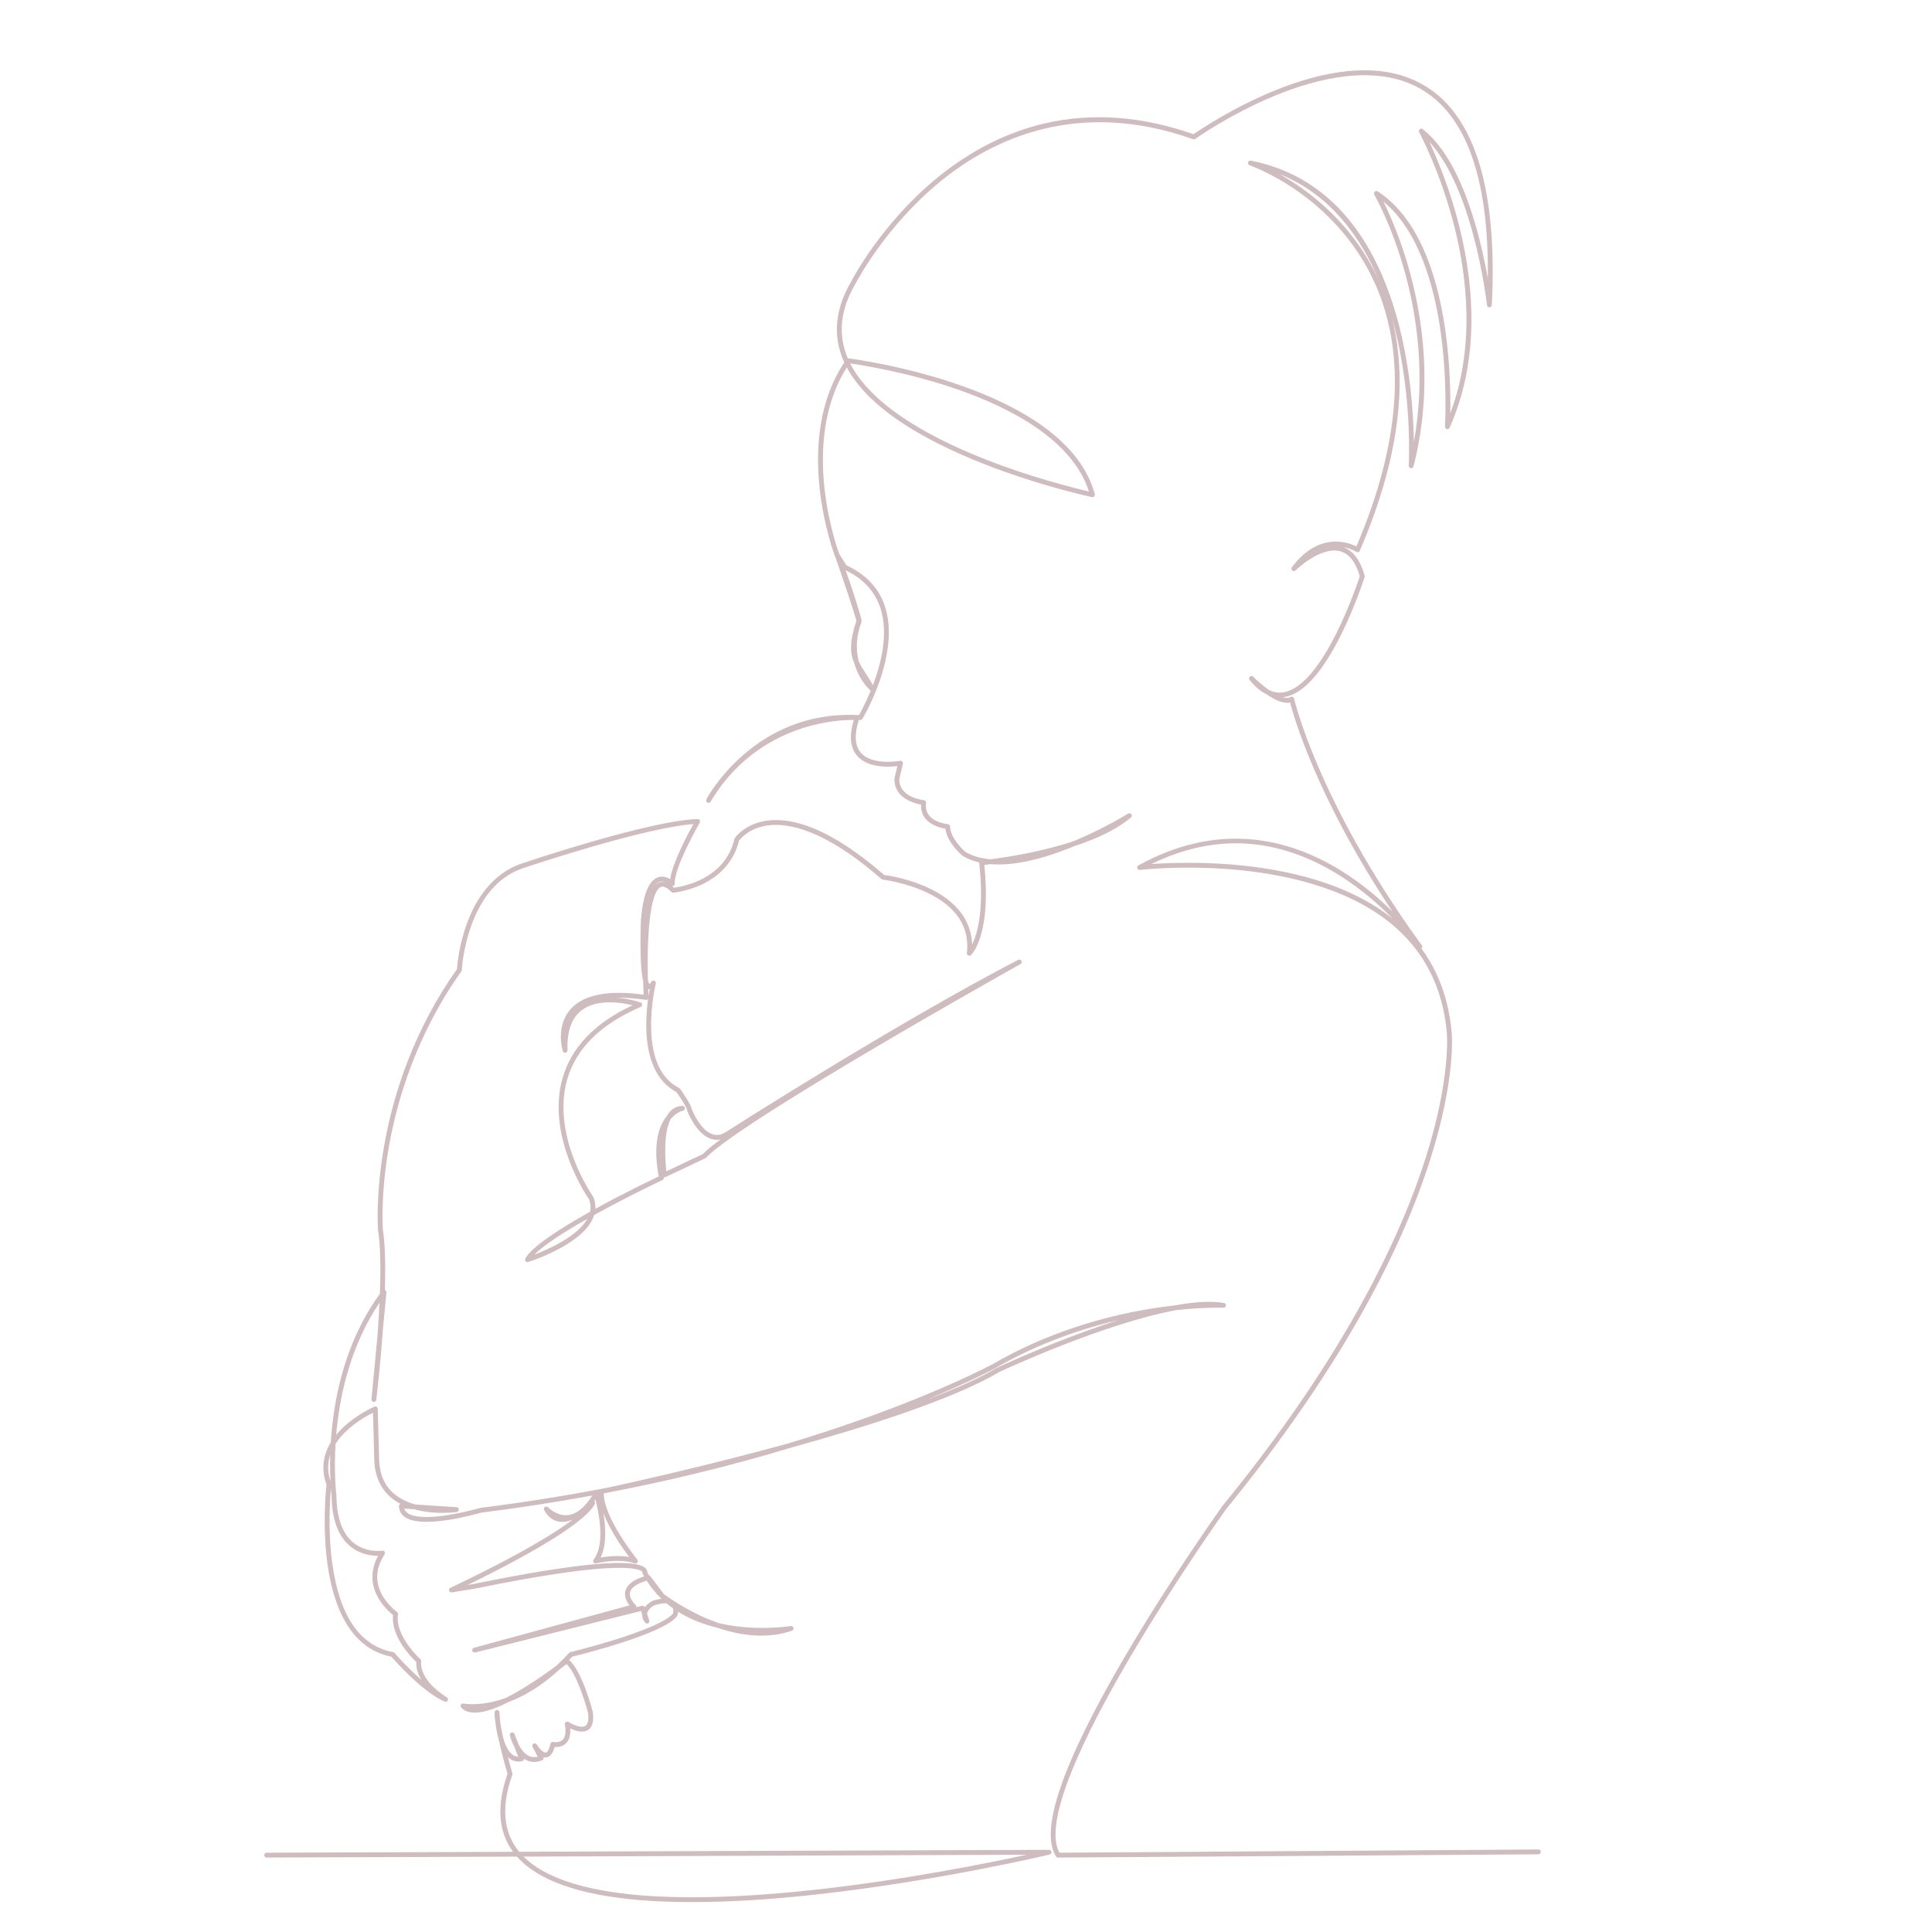 <?xml version="1.0" encoding="UTF-8"?> <svg xmlns="http://www.w3.org/2000/svg" width="265" height="265" viewBox="0 0 265 265" fill="none"> <path d="M175.52 23.883C176.376 24.366 177.328 24.952 178.336 25.655C181.69 27.996 186.278 32.123 189.156 38.513C186.641 32.519 182.46 26.669 175.52 23.883V23.883ZM116.612 49.85C117.918 52.419 120.332 54.905 123.797 57.247C126.808 59.283 130.61 61.213 135.099 62.983C141.531 65.519 147.561 66.998 149.367 67.417C147.082 60.276 138.441 55.9 131.503 53.471C124.624 51.062 118.056 50.053 116.612 49.85V49.85ZM117.794 90.73C118.04 91.293 118.383 91.819 118.775 92.42C119.072 92.876 119.403 93.382 119.736 93.976C120.87 90.991 121.865 86.945 120.796 83.519C120.066 81.18 118.449 79.399 115.99 78.223C116.457 79.507 116.882 80.788 117.15 81.622C117.436 82.508 117.702 83.372 117.9 84.049C118.221 85.156 118.205 85.2 118.162 85.317C117.456 87.224 117.334 89.04 117.794 90.73ZM90.796 120.907C90.68 120.907 90.563 120.925 90.446 120.969C90.264 121.036 90.035 121.185 89.798 121.503C89.974 121.296 90.165 121.148 90.371 121.058C90.672 120.926 90.992 120.915 91.327 121.024C91.165 120.955 90.984 120.907 90.796 120.907V120.907ZM163.007 118.345C164.795 118.345 166.842 118.407 169.026 118.589C173.179 118.933 177.012 119.632 180.418 120.666C184.644 121.95 188.222 123.757 191.054 126.037C189.238 124.173 186.752 121.955 183.724 120.063C175.266 114.778 166.598 114.261 157.933 118.517C159.121 118.434 160.88 118.345 163.007 118.345V118.345ZM88.912 135.655C88.926 135.975 88.941 136.287 88.959 136.589C89.012 136.243 89.066 135.936 89.115 135.677C89.05 135.682 88.982 135.675 88.912 135.655V135.655ZM84.553 136.845C86.325 136.98 87.742 137.459 87.854 137.498C87.983 137.543 88.072 137.662 88.077 137.799C88.082 137.936 88.002 138.062 87.876 138.116C82.394 140.465 78.999 143.826 77.786 148.105C76.644 152.133 77.671 156.272 78.733 159.034C79.892 162.049 81.345 164.128 81.36 164.149C81.375 164.17 81.388 164.194 81.397 164.218C81.605 164.747 81.692 165.277 81.659 165.806C85.555 163.666 89.353 161.842 90.353 161.368C89.697 157.815 90.003 155.12 91.264 153.354C91.326 153.268 91.388 153.186 91.451 153.108C91.563 152.905 91.688 152.719 91.828 152.553C92.298 151.998 92.893 151.707 93.599 151.688C93.774 151.683 93.918 151.812 93.938 151.983C93.956 152.154 93.841 152.311 93.672 152.345C93.634 152.352 92.784 152.538 91.996 153.489C90.945 155.462 91.254 159.346 91.398 160.664L96.393 158.303C96.917 157.769 97.744 157.088 98.812 156.295C98.372 156.382 97.934 156.351 97.501 156.204C95.501 155.526 94.341 152.562 94.293 152.436C94.284 152.413 94.277 152.388 94.274 152.364C94.212 151.928 93.349 150.585 92.788 149.792C90.16 148.415 88.727 145.377 88.644 140.997C88.616 139.514 88.743 138.122 88.894 137.03C88.885 137.041 88.874 137.052 88.864 137.061C88.79 137.129 88.691 137.16 88.591 137.145C87.098 136.922 85.751 136.823 84.553 136.845V136.845ZM80.56 167.18C77.536 168.89 74.675 170.7 73.309 172.089C75.234 171.351 79.222 169.584 80.56 167.18ZM153.42 181.057C148.513 182.208 142.483 184.207 136.498 187.677C136.496 187.678 136.493 187.68 136.491 187.681C136.444 187.706 133.179 189.475 127.107 191.982C131.216 190.438 134.46 188.968 136.759 187.603C136.768 187.597 136.777 187.592 136.787 187.588C136.842 187.561 142.365 184.97 148.912 182.595C150.493 182.022 151.996 181.509 153.42 181.057V181.057ZM45.296 199.533C44.905 200.712 44.915 201.932 45.33 203.184C45.284 202.233 45.255 200.988 45.296 199.533ZM82.76 207.556C83.082 209.451 83.238 211.917 82.375 213.64C83.28 213.484 84.841 213.304 86.296 213.56C85.387 212.35 83.676 209.912 82.76 207.556ZM88.7 216.812C87.368 217.204 86.584 217.745 86.426 218.385C86.214 219.249 87.163 220.122 87.173 220.132C87.262 220.212 87.301 220.335 87.274 220.452L88.063 220.254C88.223 220.214 88.385 220.298 88.449 220.446C88.853 219.905 89.451 219.601 89.485 219.584C89.501 219.576 89.517 219.57 89.534 219.564C89.969 219.427 90.366 219.335 90.724 219.289C89.953 218.546 89.277 217.72 88.7 216.812V216.812ZM45.393 204.197C45.255 205.712 44.963 210.02 45.575 214.444C46.577 221.68 49.386 225.773 53.925 226.609C54 226.622 54.068 226.662 54.117 226.719C54.143 226.75 55.799 228.678 57.793 230.414C57.347 229.69 57.052 228.862 57.099 227.964C56.455 227.355 53.593 224.471 53.909 221.52C53.532 221.223 52.586 220.408 51.888 219.187C51.13 217.86 50.55 215.814 51.864 213.4C50.989 213.405 49.399 213.236 48.011 212.072C46.374 210.702 45.525 208.389 45.486 205.197C45.476 205.112 45.435 204.763 45.393 204.197V204.197ZM71.811 254.658C74.699 257.54 80.085 259.324 87.838 259.966C94.362 260.506 102.551 260.237 112.176 259.166C124.268 257.821 135.638 255.529 140.841 254.402L71.811 254.658ZM94.927 260.898C92.365 260.898 89.981 260.808 87.783 260.626C79.514 259.942 73.85 257.952 70.95 254.711C70.935 254.694 70.92 254.678 70.905 254.661L36.578 254.788C36.396 254.788 36.246 254.641 36.245 254.458C36.245 254.275 36.393 254.126 36.575 254.125L70.372 254C68.339 251.234 68.083 247.647 69.613 243.318C69.463 242.798 68.822 240.551 68.354 238.423C68.167 237.733 68.048 237.033 67.972 236.439C67.874 235.805 67.822 235.257 67.842 234.867C67.851 234.689 68.001 234.553 68.176 234.553C68.354 234.554 68.499 234.696 68.504 234.874C68.504 234.891 68.526 235.582 68.649 236.493C68.742 237.058 68.87 237.693 69.014 238.34C69.276 239.293 69.671 240.19 70.263 240.653C70.514 240.85 70.784 240.951 71.083 240.959L70.557 239.625C70.139 238.831 69.952 238.099 69.937 238.044C69.895 237.874 69.992 237.701 70.158 237.648C70.324 237.594 70.503 237.68 70.567 237.842L71.158 239.342C71.47 239.929 71.913 240.536 72.504 240.833C72.895 241.029 73.308 241.07 73.758 240.954L73.046 239.609C72.962 239.45 73.02 239.254 73.176 239.165C73.333 239.076 73.531 239.13 73.623 239.284C73.912 239.763 74.507 240.446 74.864 240.387C75.106 240.347 75.343 239.897 75.499 239.184C75.518 239.098 75.571 239.023 75.646 238.976C75.721 238.927 75.811 238.913 75.897 238.932C75.904 238.934 76.691 239.102 77.165 238.648C77.553 238.277 77.663 237.545 77.484 236.531C77.461 236.401 77.517 236.27 77.627 236.197C77.737 236.124 77.88 236.123 77.99 236.196C78.394 236.456 79.685 237.116 80.292 236.735C80.743 236.451 80.744 235.61 80.663 234.945C80.269 233.43 79.019 229.479 77.706 228.254C77.509 228.408 77.182 228.66 76.755 228.978C74.154 231.39 71.704 232.727 69.73 233.468C66.493 235.099 64.321 235.352 63.261 234.215C63.162 234.109 63.143 233.952 63.214 233.826C63.285 233.7 63.43 233.636 63.571 233.665C63.588 233.668 65.322 234.014 67.96 233.334C68.415 233.217 68.915 233.063 69.452 232.864C70.086 232.544 70.763 232.17 71.48 231.743C73.398 230.597 75.205 229.307 76.33 228.468C76.901 227.938 77.479 227.354 78.061 226.712C78.106 226.663 78.165 226.628 78.23 226.612C81.622 225.798 90.699 223.275 92.309 221.322C92.336 221.199 92.386 220.901 92.325 220.613C92.014 220.392 91.715 220.162 91.427 219.92C91.005 219.885 90.445 219.974 89.762 220.187C89.631 220.258 88.91 220.674 88.767 221.272C88.76 221.298 88.755 221.326 88.751 221.352L89.054 222.26C89.105 222.414 89.037 222.584 88.892 222.658C88.747 222.733 88.569 222.691 88.473 222.56C88.2 222.189 88.069 221.812 88.08 221.433L87.926 220.971L65.173 226.66C64.997 226.703 64.818 226.598 64.772 226.422C64.726 226.246 64.83 226.067 65.005 226.019L86.345 220.199C86.004 219.759 85.588 219.025 85.782 218.23C85.992 217.367 86.855 216.695 88.348 216.227C88.281 216.107 88.213 215.985 88.149 215.863C88.111 215.79 88.101 215.708 88.119 215.629C88.112 215.613 88.085 215.567 87.992 215.506C87.203 214.981 83.391 214.165 65.059 217.92C65.055 217.92 65.05 217.921 65.046 217.922L61.966 218.419C61.802 218.445 61.645 218.347 61.596 218.189C61.548 218.031 61.624 217.861 61.774 217.791C61.914 217.727 73.262 212.456 78.552 208.44C77.957 208.675 77.327 208.804 76.718 208.719C75.844 208.597 75.144 208.059 74.637 207.121C74.558 206.974 74.6 206.791 74.736 206.694C74.872 206.598 75.059 206.617 75.172 206.739C75.183 206.752 76.352 207.988 77.905 207.812C79.091 207.677 80.214 206.775 81.247 205.128C76.205 206.055 71.096 206.843 65.955 207.488C65.366 207.661 57.895 209.801 55.506 208.065C55.005 207.701 54.742 207.2 54.726 206.575C54.724 206.482 54.761 206.392 54.828 206.328C54.854 206.303 54.883 206.282 54.915 206.267C54.501 206.046 54.103 205.788 53.733 205.486C52.281 204.303 51.478 202.634 51.349 200.526C51.348 200.522 51.348 200.518 51.348 200.515L51.163 193.769C50.429 194.137 48.918 194.972 47.583 196.214C46.945 196.807 46.425 197.415 46.024 198.037C45.777 202.209 46.141 205.099 46.145 205.133C46.147 205.146 46.148 205.159 46.148 205.172C46.181 208.17 46.951 210.321 48.436 211.565C50.205 213.046 52.398 212.702 52.419 212.698C52.549 212.676 52.679 212.733 52.751 212.843C52.823 212.953 52.823 213.096 52.751 213.206C51.511 215.106 51.41 217.001 52.453 218.84C53.248 220.243 54.441 221.091 54.453 221.1C54.556 221.172 54.609 221.298 54.59 221.422C54.127 224.384 57.627 227.55 57.662 227.582C57.741 227.652 57.782 227.757 57.771 227.862C57.498 230.592 61.245 232.786 61.283 232.808C61.436 232.895 61.493 233.088 61.414 233.244C61.334 233.401 61.147 233.469 60.985 233.398C57.976 232.082 54.283 227.921 53.69 227.239C51.061 226.721 48.958 225.152 47.435 222.575C46.218 220.513 45.371 217.805 44.918 214.523C44.202 209.342 44.707 204.323 44.783 203.627C44.052 201.634 44.259 199.669 45.373 197.841C45.417 197.131 45.478 196.387 45.562 195.614C45.911 192.396 46.568 189.33 47.515 186.501C48.642 183.134 50.186 180.097 52.106 177.463C52.227 174.117 52.199 170.89 51.849 168.664C51.847 168.654 51.846 168.645 51.846 168.637C51.842 168.591 51.508 163.923 52.682 157.216C53.37 153.279 54.436 149.415 55.849 145.733C57.603 141.157 59.902 136.85 62.681 132.928C62.718 132.376 62.948 129.663 64.049 126.656C65.661 122.25 68.393 119.367 71.948 118.319C72.734 118.054 89.171 112.54 95.685 112.343C95.804 112.338 95.918 112.401 95.979 112.504C96.041 112.607 96.041 112.736 95.981 112.84C95.946 112.901 92.454 118.944 92.548 121.205C92.554 121.341 92.475 121.467 92.35 121.522C92.303 121.542 92.253 121.551 92.203 121.549C92.281 121.616 92.36 121.688 92.439 121.766C92.907 121.707 94.405 121.47 96.007 120.711C98.553 119.503 100.145 117.609 100.737 115.082C100.746 115.044 100.762 115.008 100.783 114.975C100.837 114.894 102.128 112.982 105.222 112.561C107.115 112.302 109.273 112.665 111.635 113.636C114.552 114.838 117.794 116.981 121.271 120.008C121.858 120.087 124.736 120.523 127.559 121.889C131.268 123.684 133.244 126.321 133.336 129.565C134.044 128.126 135.032 124.846 134.313 118.373C134.31 118.347 134.311 118.32 134.314 118.294C133.494 118.103 132.753 117.815 132.092 117.431C132.076 117.423 132.062 117.412 132.048 117.401C131.958 117.327 129.939 115.654 129.668 113.664C129.083 113.571 127.722 113.255 126.927 112.271C126.5 111.742 126.302 111.103 126.336 110.37C125.963 110.302 125.318 110.147 124.673 109.829C123.328 109.165 122.641 108.118 122.687 106.801C122.687 106.777 122.69 106.757 122.696 106.735L123.087 105.084C121.926 105.221 119.041 105.366 117.574 103.677C116.612 102.57 116.457 100.913 117.111 98.746C116.096 98.739 113.389 98.836 110.167 99.85C106.41 101.034 101.157 103.749 97.469 109.961C97.378 110.116 97.18 110.169 97.023 110.081C96.867 109.994 96.808 109.798 96.891 109.639C96.958 109.511 98.564 106.483 101.977 103.523C103.983 101.784 106.197 100.435 108.557 99.517C111.447 98.389 114.564 97.908 117.825 98.083C118.072 97.647 118.746 96.415 119.43 94.748C119.429 94.747 119.427 94.745 119.425 94.743C119.382 94.707 118.366 93.833 117.624 92.2C117.466 91.854 117.315 91.456 117.19 91.013C116.595 89.675 116.483 88.123 117.461 85.147C117.344 84.507 115.712 79.666 114.634 76.54C114.578 76.403 114.522 76.27 114.467 76.141C114.465 76.136 114.462 76.133 114.461 76.128C114.446 76.088 112.95 72.077 112.405 66.805C112.084 63.703 112.15 60.774 112.6 58.1C113.133 54.928 114.212 52.108 115.807 49.707C115.777 49.643 115.749 49.58 115.72 49.515C114.191 46.034 114.543 42.358 116.766 38.591C116.937 38.26 120.938 30.609 128.571 24.374C133.139 20.643 138.096 18.137 143.304 16.926C149.767 15.425 156.63 15.923 163.705 18.412C164.546 17.828 169.011 14.818 174.631 12.505C178.289 10.997 181.718 10.074 184.822 9.761C188.73 9.368 192.131 9.945 194.933 11.475C202.168 15.426 205.429 25.646 204.622 41.847C204.615 42.02 204.475 42.157 204.303 42.163C204.298 42.163 204.295 42.163 204.292 42.163C204.124 42.163 203.981 42.036 203.964 41.868C203.957 41.822 203.451 37.305 202.058 32.147C200.5 26.386 198.442 22.052 196.052 19.46C197.082 21.657 198.884 25.902 200.192 31.171C201.324 35.727 201.873 40.148 201.824 44.313C201.759 49.531 200.755 54.356 198.832 58.659C198.766 58.806 198.605 58.884 198.45 58.845C198.294 58.807 198.189 58.663 198.2 58.502C198.203 58.441 198.582 52.285 197.579 45.321C196.722 39.373 194.667 31.681 189.748 27.641C190.622 29.405 192.186 32.898 193.434 37.522C194.507 41.497 195.145 45.522 195.327 49.485C195.555 54.443 195.07 59.316 193.882 63.97C193.84 64.137 193.68 64.242 193.51 64.216C193.342 64.19 193.221 64.04 193.232 63.87C193.236 63.779 193.746 54.605 191.299 44.979C191.181 44.514 191.056 44.042 190.919 43.568C191.744 46.806 192.092 50.273 191.95 53.928C191.697 60.492 189.869 67.766 186.513 75.545C186.474 75.636 186.399 75.704 186.304 75.732C186.212 75.76 186.111 75.745 186.028 75.693C186.02 75.686 185.303 75.231 184.205 75.036C185.584 75.501 186.584 76.82 187.18 78.963C187.197 79.026 187.196 79.09 187.175 79.152C187.164 79.189 185.952 82.996 184.034 86.889C181.423 92.181 178.808 95.11 176.261 95.594C176.151 95.616 176.039 95.633 175.931 95.644C176.36 95.773 176.731 95.781 176.995 95.613C177.086 95.555 177.2 95.545 177.299 95.586C177.398 95.627 177.472 95.714 177.497 95.819C177.505 95.853 178.344 99.451 180.915 105.395C183.267 110.836 187.586 119.4 194.838 129.416C194.961 129.582 195.025 129.675 195.03 129.682C195.128 129.821 195.103 130.009 194.978 130.119C197.341 133.342 198.728 137.189 199.113 141.615C199.138 141.861 199.712 147.879 196.192 158.994C194.131 165.505 191.081 172.413 187.127 179.528C182.19 188.412 175.821 197.645 168.197 206.971C167.953 207.314 161.015 217.052 154.805 227.656C146.663 241.56 143.389 250.701 145.318 254.126L211.001 253.681C211.002 253.681 211.002 253.681 211.002 253.681C211.185 253.681 211.333 253.827 211.334 254.009C211.336 254.192 211.188 254.342 211.006 254.343L145.135 254.79C145.134 254.79 145.133 254.79 145.132 254.79C145.02 254.79 144.915 254.733 144.854 254.638C142.556 251.064 145.712 241.871 154.236 227.317C160.542 216.55 167.595 206.675 167.664 206.577C167.669 206.571 167.673 206.565 167.677 206.56C184.864 185.537 192.317 169.012 195.543 158.852C199.035 147.85 198.459 141.739 198.453 141.678C197.909 135.415 195.308 130.352 190.724 126.622C184.426 121.499 175.426 119.785 168.985 119.25C161.982 118.668 156.404 119.314 156.348 119.321C156.191 119.339 156.043 119.244 155.994 119.094C155.946 118.943 156.01 118.778 156.149 118.702C161.307 115.848 166.567 114.651 171.779 115.143C175.946 115.538 180.089 117.008 184.092 119.512C186.87 121.249 189.196 123.254 190.98 125.023C185.65 117.016 182.278 110.223 180.297 105.636C178.184 100.748 177.231 97.426 176.946 96.346C176.041 96.578 174.835 95.989 173.78 95.264C172.961 94.876 172.167 94.21 171.401 93.269C171.291 93.134 171.307 92.934 171.437 92.814C171.568 92.697 171.769 92.703 171.893 92.827C172.489 93.421 173.296 94.118 174.109 94.682C174.775 94.986 175.453 95.074 176.137 94.943C181.525 93.92 186.1 80.312 186.515 79.045C185.955 77.097 185.051 75.943 183.828 75.613C181.157 74.894 177.731 78.201 177.698 78.235C177.574 78.356 177.377 78.361 177.247 78.246C177.116 78.133 177.097 77.938 177.201 77.8C179.442 74.811 181.814 74.24 183.411 74.289C184.625 74.325 185.572 74.709 186.05 74.948C192.084 60.798 192.949 48.682 188.619 38.931C185.811 32.606 181.283 28.524 177.978 26.213C174.39 23.704 171.426 22.682 171.398 22.671C171.231 22.614 171.139 22.44 171.184 22.272C171.228 22.103 171.396 22 171.568 22.033C177.178 23.136 181.846 26.037 185.44 30.655C188.303 34.334 190.491 39.104 191.945 44.83C193.522 51.042 193.881 57.063 193.933 60.629C195.595 51.488 194.293 43.248 192.801 37.717C190.996 31.024 188.531 26.74 188.505 26.698C188.428 26.564 188.454 26.397 188.564 26.29C188.675 26.185 188.843 26.169 188.972 26.253C191.612 27.966 193.774 30.741 195.397 34.5C196.686 37.486 197.642 41.097 198.236 45.237C198.917 49.97 198.965 54.331 198.923 56.697C202.358 47.613 201.201 37.981 199.549 31.329C197.645 23.66 194.691 18.2 194.661 18.145C194.585 18.006 194.618 17.835 194.738 17.733C194.859 17.632 195.033 17.629 195.156 17.725C198.264 20.16 200.802 24.957 202.7 31.983C203.322 34.29 203.77 36.469 204.075 38.186C204.237 24.36 201.061 15.577 194.615 12.057C188.52 8.727 180.52 10.796 174.882 13.117C168.736 15.648 163.994 19.017 163.947 19.05C163.859 19.113 163.744 19.129 163.644 19.093C147.775 13.448 136.04 19.127 128.99 24.886C121.333 31.142 117.391 38.824 117.352 38.901C117.349 38.907 117.345 38.914 117.341 38.92C115.248 42.464 114.894 45.907 116.288 49.158C116.324 49.151 116.363 49.149 116.402 49.154C116.476 49.163 123.905 50.108 131.721 52.845C136.323 54.457 140.163 56.367 143.13 58.519C146.871 61.233 149.237 64.348 150.164 67.777C150.194 67.888 150.164 68.008 150.085 68.091C150.006 68.174 149.889 68.212 149.775 68.187C149.704 68.173 142.572 66.64 134.864 63.602C130.329 61.815 126.483 59.862 123.43 57.799C119.978 55.466 117.533 52.979 116.149 50.396C112.772 55.725 112.593 62.173 113.064 66.736C113.59 71.831 115.014 75.713 115.079 75.888C115.094 75.924 115.11 75.962 115.126 75.999C115.135 76.01 115.143 76.021 115.152 76.034L116.092 77.539C118.828 78.795 120.623 80.741 121.429 83.324C122.503 86.769 121.589 90.744 120.634 93.472C119.604 96.409 118.346 98.509 118.293 98.597C118.229 98.702 118.111 98.764 117.988 98.757C117.927 98.753 117.866 98.75 117.805 98.746C117.155 100.776 117.245 102.287 118.074 103.241C119.652 105.057 123.423 104.367 123.461 104.359C123.571 104.339 123.685 104.375 123.762 104.457C123.84 104.539 123.871 104.652 123.845 104.762L123.347 106.854C123.29 109.362 126.588 109.746 126.729 109.761C126.818 109.771 126.899 109.815 126.954 109.886C127.009 109.956 127.034 110.046 127.023 110.134C126.932 110.817 127.073 111.395 127.443 111.855C128.277 112.888 129.982 113.038 130 113.039C130.165 113.053 130.295 113.187 130.304 113.352C130.39 115.077 132.239 116.695 132.449 116.873C133.451 117.449 134.615 117.756 135.861 117.863C138.058 117.583 142.803 116.858 147.281 115.377C151.448 113.637 154.701 111.619 154.736 111.598C154.884 111.506 155.077 111.544 155.18 111.684C155.282 111.825 155.258 112.021 155.124 112.133C153.323 113.643 150.733 114.954 147.392 116.049C147.087 116.175 146.776 116.3 146.462 116.422C143.681 117.507 141.151 118.19 138.939 118.454C137.835 118.584 136.808 118.611 135.862 118.532C135.499 118.578 135.21 118.611 135.007 118.632C136.008 128.249 133.296 130.89 133.179 131C133.077 131.093 132.928 131.115 132.805 131.053C132.681 130.991 132.609 130.858 132.624 130.72C133.019 127.166 131.218 124.395 127.27 122.485C124.275 121.036 121.123 120.657 121.092 120.653C121.025 120.646 120.963 120.617 120.912 120.574C113.166 113.809 108.166 112.838 105.336 113.214C102.784 113.553 101.57 115.027 101.367 115.298C100.721 117.968 98.96 120.049 96.27 121.319C94.24 122.278 92.419 122.436 92.343 122.443C92.244 122.451 92.146 122.414 92.078 122.342C91.49 121.731 91.005 121.503 90.637 121.664C89.052 122.358 88.717 129.126 88.868 134.452C88.956 134.807 89.037 134.945 89.081 134.997C89.126 134.963 89.217 134.875 89.351 134.658C89.437 134.517 89.611 134.461 89.762 134.525C89.913 134.588 89.995 134.752 89.955 134.911C89.948 134.939 89.245 137.799 89.307 140.998C89.389 145.209 90.686 147.983 93.161 149.24C93.21 149.264 93.25 149.3 93.282 149.343C93.533 149.695 94.775 151.463 94.922 152.227C95.043 152.524 96.102 155.031 97.715 155.577C98.3 155.776 98.883 155.689 99.496 155.313C99.719 155.17 122.651 140.502 139.657 131.655C139.816 131.572 140.015 131.632 140.1 131.791C140.186 131.951 140.129 132.15 139.97 132.238C139.59 132.451 101.901 153.538 96.828 158.806C96.799 158.835 96.766 158.859 96.73 158.876L91.266 161.46C91.197 161.492 91.121 161.5 91.05 161.483C91.051 161.486 91.051 161.49 91.052 161.494C91.081 161.643 91.005 161.793 90.868 161.857C90.78 161.899 86.115 164.099 81.505 166.65C81.445 166.847 81.368 167.044 81.275 167.238C79.559 170.826 72.735 173.01 72.445 173.101C72.316 173.141 72.176 173.1 72.09 172.996C72.004 172.891 71.99 172.745 72.054 172.627C72.951 170.976 76.907 168.456 80.938 166.206C81.062 165.638 81.014 165.073 80.794 164.496C80.592 164.203 79.242 162.198 78.121 159.289C77.019 156.43 75.956 152.137 77.147 147.928C78.353 143.672 81.59 140.295 86.775 137.882C85.225 137.505 81.937 136.971 79.827 138.54C78.406 139.596 77.739 141.453 77.843 144.058C77.85 144.223 77.732 144.369 77.568 144.397C77.403 144.425 77.245 144.328 77.195 144.169C77.154 144.033 76.196 140.826 78.209 138.483C79.958 136.447 83.348 135.757 88.288 136.433C88.269 136.043 88.241 135.395 88.218 134.58C88.04 133.856 87.909 132.652 87.866 130.639C87.818 128.409 87.91 126.194 87.912 126.173C87.912 126.167 87.912 126.163 87.913 126.158C88.199 122.757 88.976 120.801 90.222 120.345C90.883 120.103 91.507 120.336 91.926 120.586C92.246 118.336 94.319 114.453 95.109 113.036C88.285 113.53 72.319 118.893 72.153 118.949C72.149 118.95 72.145 118.951 72.141 118.953C68.745 119.952 66.231 122.62 64.671 126.884C63.497 130.09 63.338 133.029 63.337 133.058C63.334 133.121 63.312 133.183 63.276 133.234C57.004 142.055 54.41 151.194 53.338 157.308C52.206 163.767 52.487 168.301 52.505 168.574C52.844 170.74 52.891 173.777 52.794 176.947C52.931 177.002 53.016 177.14 53.002 177.287L52.488 182.728C52.139 187.594 51.651 191.667 51.61 192.001C51.589 192.181 51.426 192.31 51.246 192.29C51.066 192.271 50.935 192.11 50.952 191.93L51.792 183.05C51.895 181.644 51.988 180.165 52.056 178.687C48.153 184.46 46.724 191.041 46.221 195.685C46.18 196.066 46.144 196.44 46.113 196.805C46.417 196.436 46.761 196.073 47.144 195.718C49.065 193.935 51.258 192.987 51.35 192.947C51.451 192.905 51.567 192.914 51.659 192.974C51.752 193.033 51.809 193.134 51.812 193.243L52.01 200.49C52.129 202.404 52.85 203.912 54.151 204.972C54.971 205.64 55.951 206.077 56.947 206.359L62.63 206.732C62.799 206.744 62.933 206.881 62.939 207.05C62.946 207.22 62.823 207.367 62.655 207.391C62.49 207.415 59.622 207.806 56.805 207.013L55.446 206.924C55.522 207.166 55.67 207.366 55.895 207.529C57.699 208.839 63.652 207.479 65.793 206.845C65.81 206.84 65.828 206.836 65.846 206.834C72.071 206.054 77.926 205.101 83.374 204.049C86.187 203.44 94.812 201.531 104.48 198.967C105.702 198.643 106.897 198.32 108.064 197.999C111.672 196.915 114.873 195.857 117.636 194.884C129.421 190.735 135.978 187.205 136.169 187.102C144.27 182.407 152.445 180.377 157.877 179.5C159.045 179.312 160.139 179.167 161.144 179.056C163.921 178.546 166.172 178.432 167.883 178.718C168.055 178.747 168.175 178.905 168.158 179.079C168.139 179.253 167.986 179.384 167.813 179.375C167.782 179.374 165.281 179.274 161.35 179.699C151.428 181.509 137.618 187.93 137.083 188.18C130.769 191.927 118.693 195.75 108.46 198.577C104.311 199.831 100.047 200.992 95.709 202.048C91.634 203.04 87.485 203.941 83.286 204.746C83.087 204.789 82.926 204.823 82.805 204.848C82.847 208.285 87.36 213.851 87.406 213.908C87.5 214.023 87.506 214.186 87.421 214.307C87.337 214.429 87.181 214.479 87.041 214.431C84.878 213.678 81.796 214.432 81.765 214.439C81.628 214.473 81.484 214.417 81.407 214.297C81.33 214.179 81.337 214.024 81.424 213.913C83.063 211.829 82.126 207.418 81.672 205.692C81.62 205.772 81.567 205.851 81.514 205.927C81.623 206.029 81.652 206.194 81.578 206.328C79.808 209.546 68.834 215.124 64.147 217.396L64.933 217.269C79.143 214.359 87.328 213.634 88.606 215.171C88.742 215.334 88.787 215.505 88.784 215.646C88.864 215.795 88.946 215.94 89.032 216.085C89.098 216.104 89.158 216.145 89.202 216.202L91.063 218.651C91.178 218.738 91.586 219.042 92.225 219.462C92.313 219.507 92.394 219.56 92.468 219.621C93.481 220.272 94.967 221.141 96.723 221.905C97.305 222.159 97.942 222.411 98.619 222.642C99.229 222.784 99.864 222.905 100.519 223.003C104.767 223.637 108.42 223.037 108.456 223.031C108.626 223.003 108.79 223.109 108.832 223.275C108.875 223.442 108.783 223.614 108.621 223.67C105.672 224.7 102.17 224.557 98.398 223.268C96.656 222.85 95.075 222.247 93.679 221.467C93.451 221.34 93.228 221.207 93.01 221.071C92.993 221.344 92.939 221.542 92.933 221.561C92.921 221.601 92.903 221.638 92.878 221.67C91.011 224.127 79.752 226.924 78.484 227.233C78.343 227.387 78.203 227.537 78.062 227.685C79.851 229.223 81.25 234.567 81.31 234.8C81.314 234.814 81.316 234.828 81.318 234.842C81.475 236.092 81.247 236.918 80.643 237.297C79.913 237.755 78.872 237.395 78.219 237.079C78.282 238.004 78.081 238.692 77.618 239.131C77.121 239.603 76.464 239.646 76.075 239.621C75.838 240.493 75.475 240.958 74.971 241.041C74.824 241.065 74.678 241.052 74.537 241.012C74.571 241.089 74.573 241.176 74.545 241.255C74.513 241.343 74.446 241.413 74.36 241.449C73.593 241.766 72.868 241.758 72.205 241.423C72.092 241.367 71.985 241.303 71.882 241.231C71.883 241.288 71.871 241.346 71.843 241.398C71.797 241.484 71.716 241.545 71.621 241.566C70.965 241.709 70.37 241.578 69.855 241.175C69.79 241.124 69.728 241.071 69.668 241.013C69.998 242.272 70.272 243.211 70.279 243.235C70.298 243.303 70.296 243.374 70.273 243.441C68.708 247.798 69.024 251.348 71.21 253.997L143.882 253.728H143.882C144.051 253.728 144.192 253.854 144.212 254.02C144.232 254.187 144.124 254.342 143.96 254.382C143.809 254.418 128.693 257.996 112.249 259.824C105.818 260.54 100.021 260.898 94.927 260.898Z" fill="#CEBCBF"></path> </svg> 